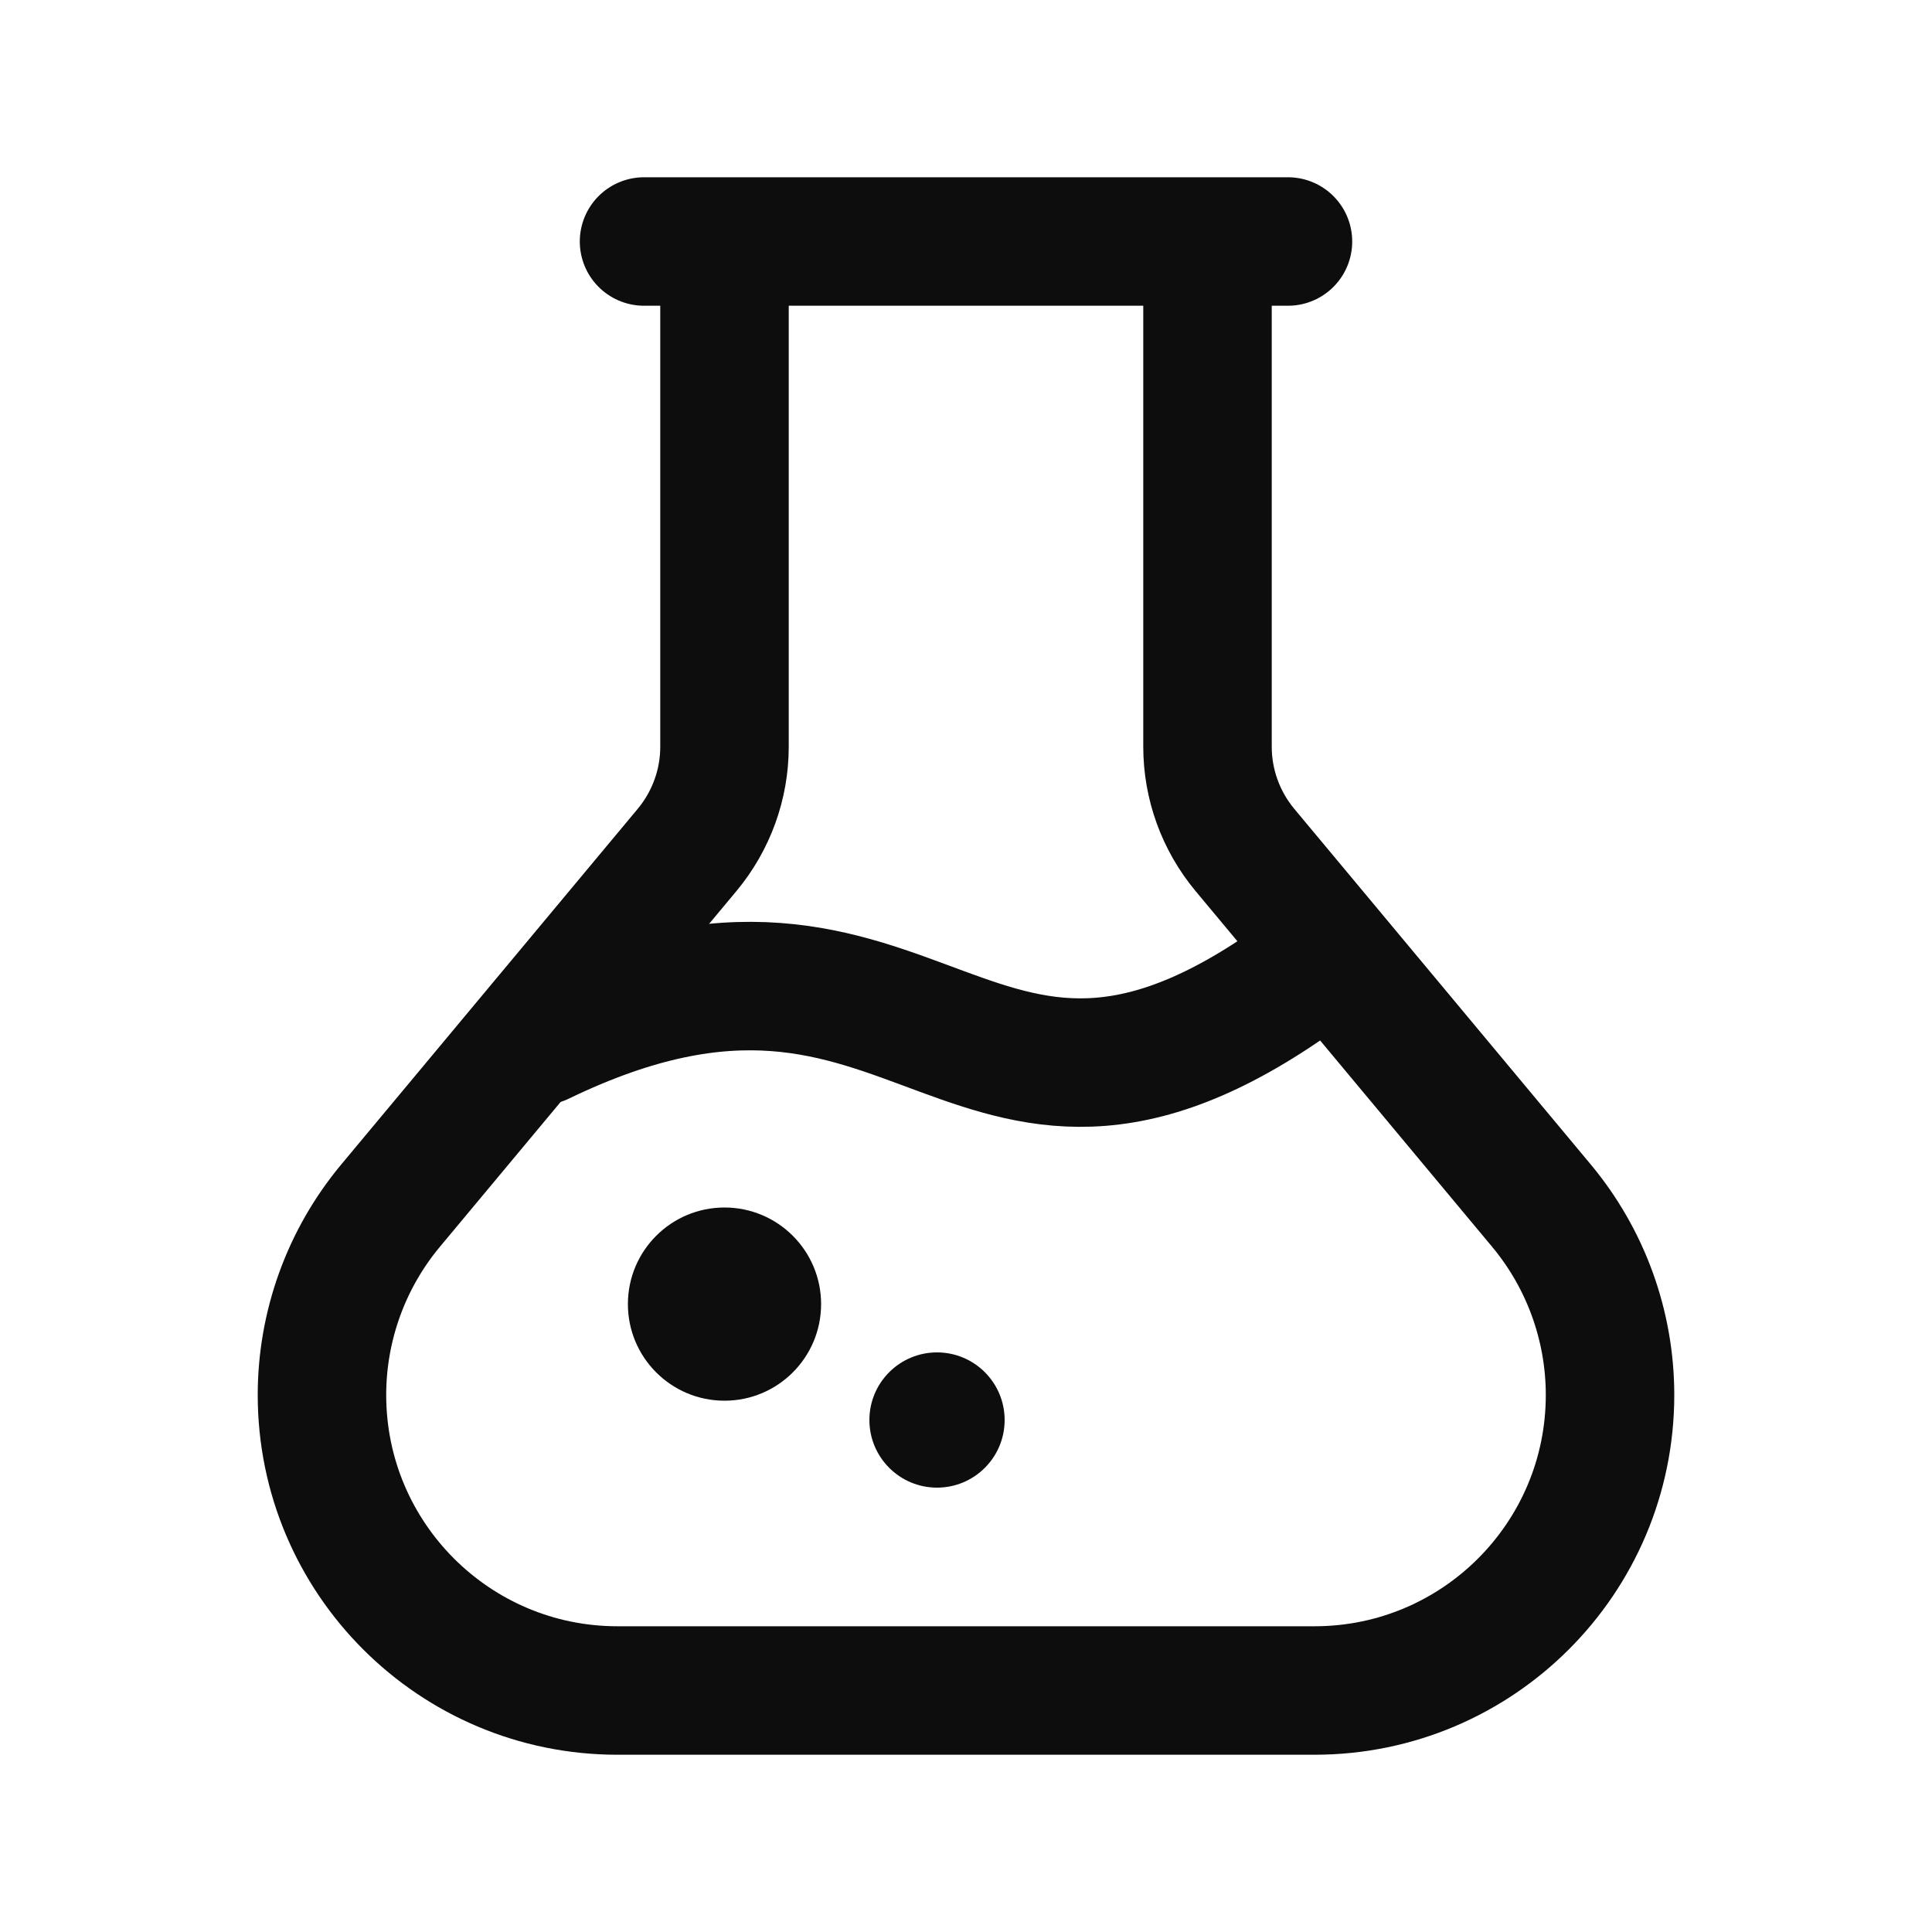 <svg xmlns:xlink="http://www.w3.org/1999/xlink" width="20" height="20" viewBox="0 0 20 20" fill="none" xmlns="http://www.w3.org/2000/svg" class="h-5 w-5 shrink-0" color="primary"><path d="M7.5 2.5H12.5M7.5 2.5V7.73C7.5 8.12 7.363 8.497 7.114 8.797L4.042 12.482C3.584 13.032 3.333 13.725 3.333 14.441C3.333 16.13 4.703 17.5 6.392 17.5H13.608C15.297 17.5 16.667 16.13 16.667 14.441C16.667 13.725 16.416 13.032 15.958 12.482L12.886 8.797C12.637 8.497 12.5 8.12 12.5 7.73V2.5M7.5 2.5H6.667M12.5 2.5H13.333" stroke="#0D0D0D" stroke-width="1.33px" stroke-linecap="round" stroke-linejoin="round" fill="none"></path><path d="M5.6 10.774C9.6 8.839 10 12.709 13.6 10" stroke="#0D0D0D" stroke-width="1.33px" stroke-linecap="round" stroke-linejoin="round" fill="none"></path><circle cx="7.5" cy="13.5" r="1" fill="#0D0D0D"></circle><circle cx="9.7" cy="14.7" r="0.7" fill="#0D0D0D"></circle></svg>
